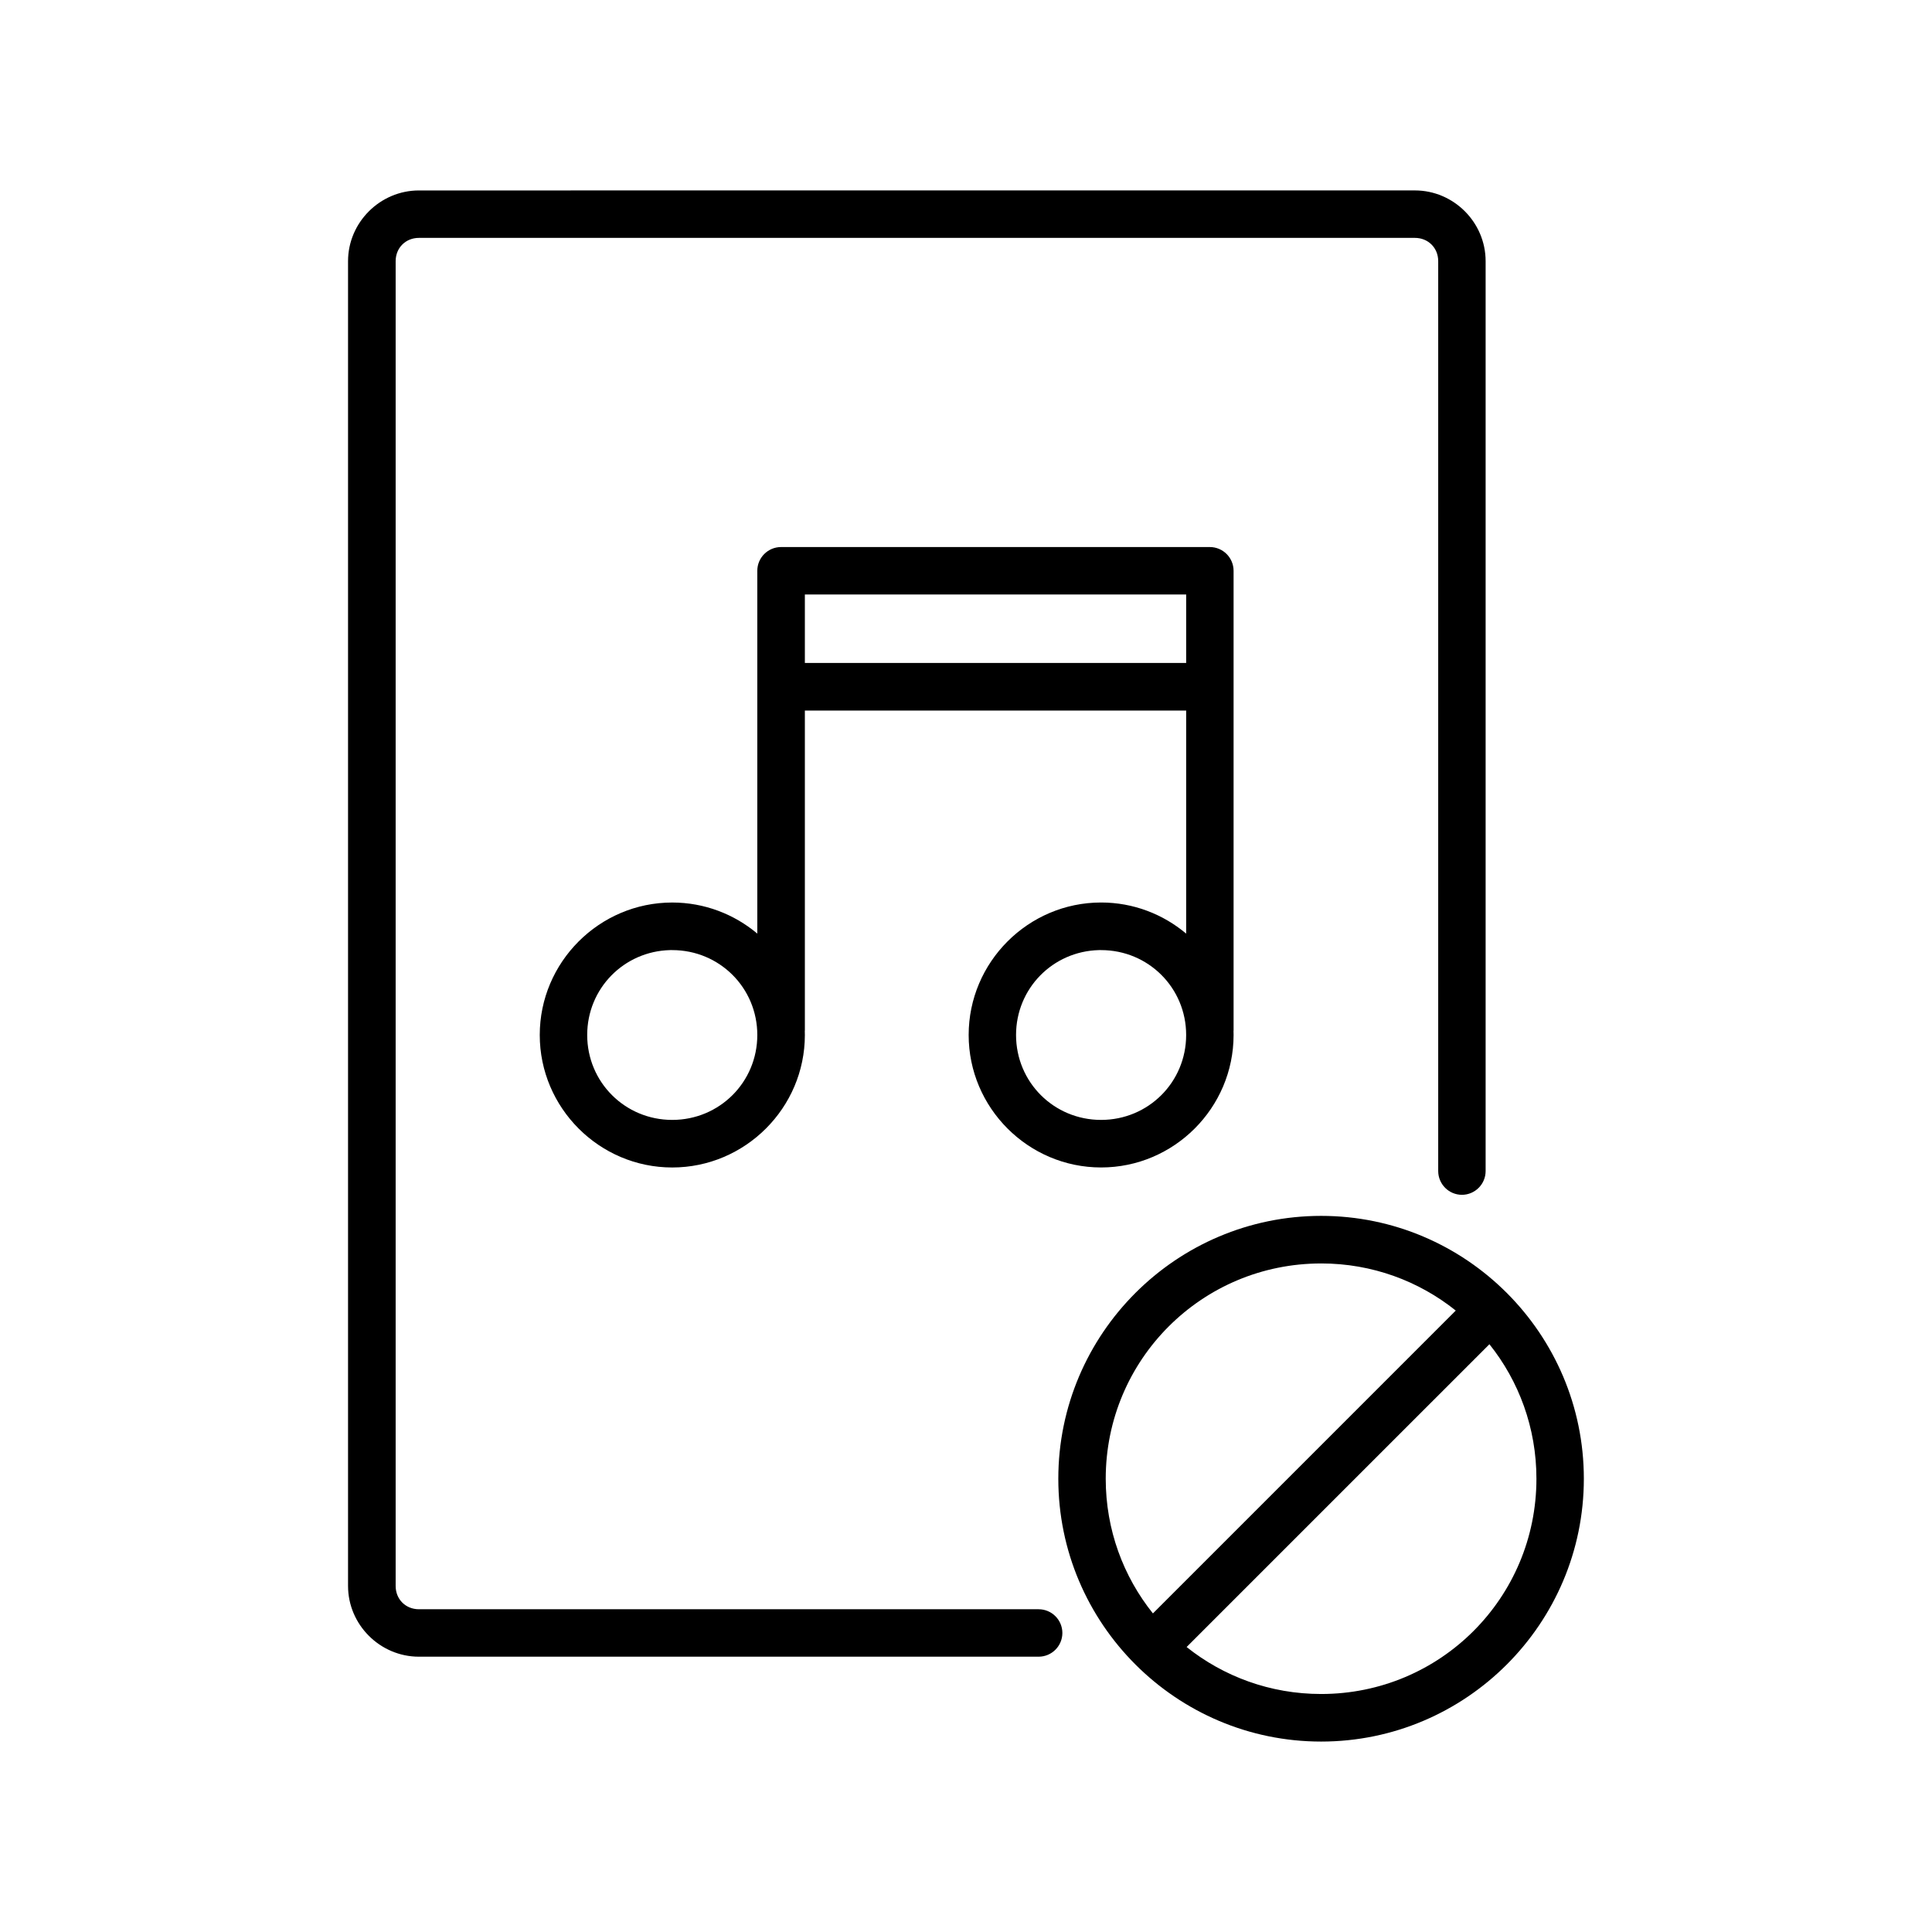<?xml version="1.0" encoding="UTF-8"?>
<!-- Uploaded to: ICON Repo, www.iconrepo.com, Generator: ICON Repo Mixer Tools -->
<svg fill="#000000" width="800px" height="800px" version="1.1" viewBox="144 144 512 512" xmlns="http://www.w3.org/2000/svg">
 <path d="m255.02 194.47c-10.285 0-18.785 8.461-18.785 18.746v351.08c0 10.285 8.5 18.746 18.785 18.746h164.24c3.469-0.012 6.273-2.82 6.281-6.289-0.008-3.465-2.812-6.277-6.281-6.285h-164.24c-3.523 0-6.168-2.644-6.168-6.168v-351.09c0-3.523 2.644-6.168 6.168-6.168h263.94c3.523 0 6.18 2.644 6.18 6.168v241.14c0.008 3.469 2.82 6.281 6.289 6.289 3.465-0.012 6.273-2.824 6.277-6.289v-241.14c0-10.285-8.461-18.746-18.746-18.746zm95.949 94.504c-3.465 0.012-6.273 2.82-6.277 6.289v96.148c-6.113-5.129-13.984-8.234-22.543-8.234-19.32 0-35.109 15.797-35.109 35.109s15.789 35.109 35.109 35.109c19.32 0 35.148-15.797 35.148-35.109 0-0.355-0.008-0.699-0.02-1.055v-0.004c0.008-0.055 0.012-0.109 0.02-0.164v-84.762h101.05v59.117c-6.109-5.137-13.98-8.246-22.543-8.246-19.32 0-35.098 15.797-35.098 35.109s15.781 35.109 35.098 35.109c19.32 0 35.109-15.797 35.109-35.109 0-0.359-0.008-0.707-0.02-1.062 0.008-0.051 0.012-0.105 0.02-0.156v-121.8c-0.008-3.469-2.812-6.277-6.277-6.289zm6.328 12.566h101.05v18.156h-101.05zm-35.73 94.246c0.195-0.004 0.387 0 0.582 0 12.516 0 22.543 9.992 22.543 22.496s-10.027 22.504-22.543 22.504-22.535-10-22.535-22.504c0-12.309 9.711-22.188 21.953-22.496zm113.65 0c0.195-0.004 0.387 0 0.582 0 12.516 0 22.543 9.992 22.543 22.496s-10.027 22.504-22.543 22.504-22.535-10-22.535-22.504c0-12.309 9.711-22.188 21.953-22.496zm58.902 70.434c-38.395 0-69.656 31.262-69.656 69.656s31.262 69.656 69.656 69.656c38.395 0 69.617-31.262 69.617-69.656s-31.223-69.656-69.617-69.656zm0 12.605c13.52 0 25.91 4.676 35.672 12.488l-80.254 80.258c-7.828-9.762-12.508-22.164-12.508-35.691 0-31.586 25.504-57.051 57.094-57.051zm44.594 21.41c7.797 9.754 12.457 22.137 12.457 35.641 0 31.586-25.465 57.051-57.051 57.051-13.5 0-25.891-4.656-35.652-12.449z"/>
</svg>